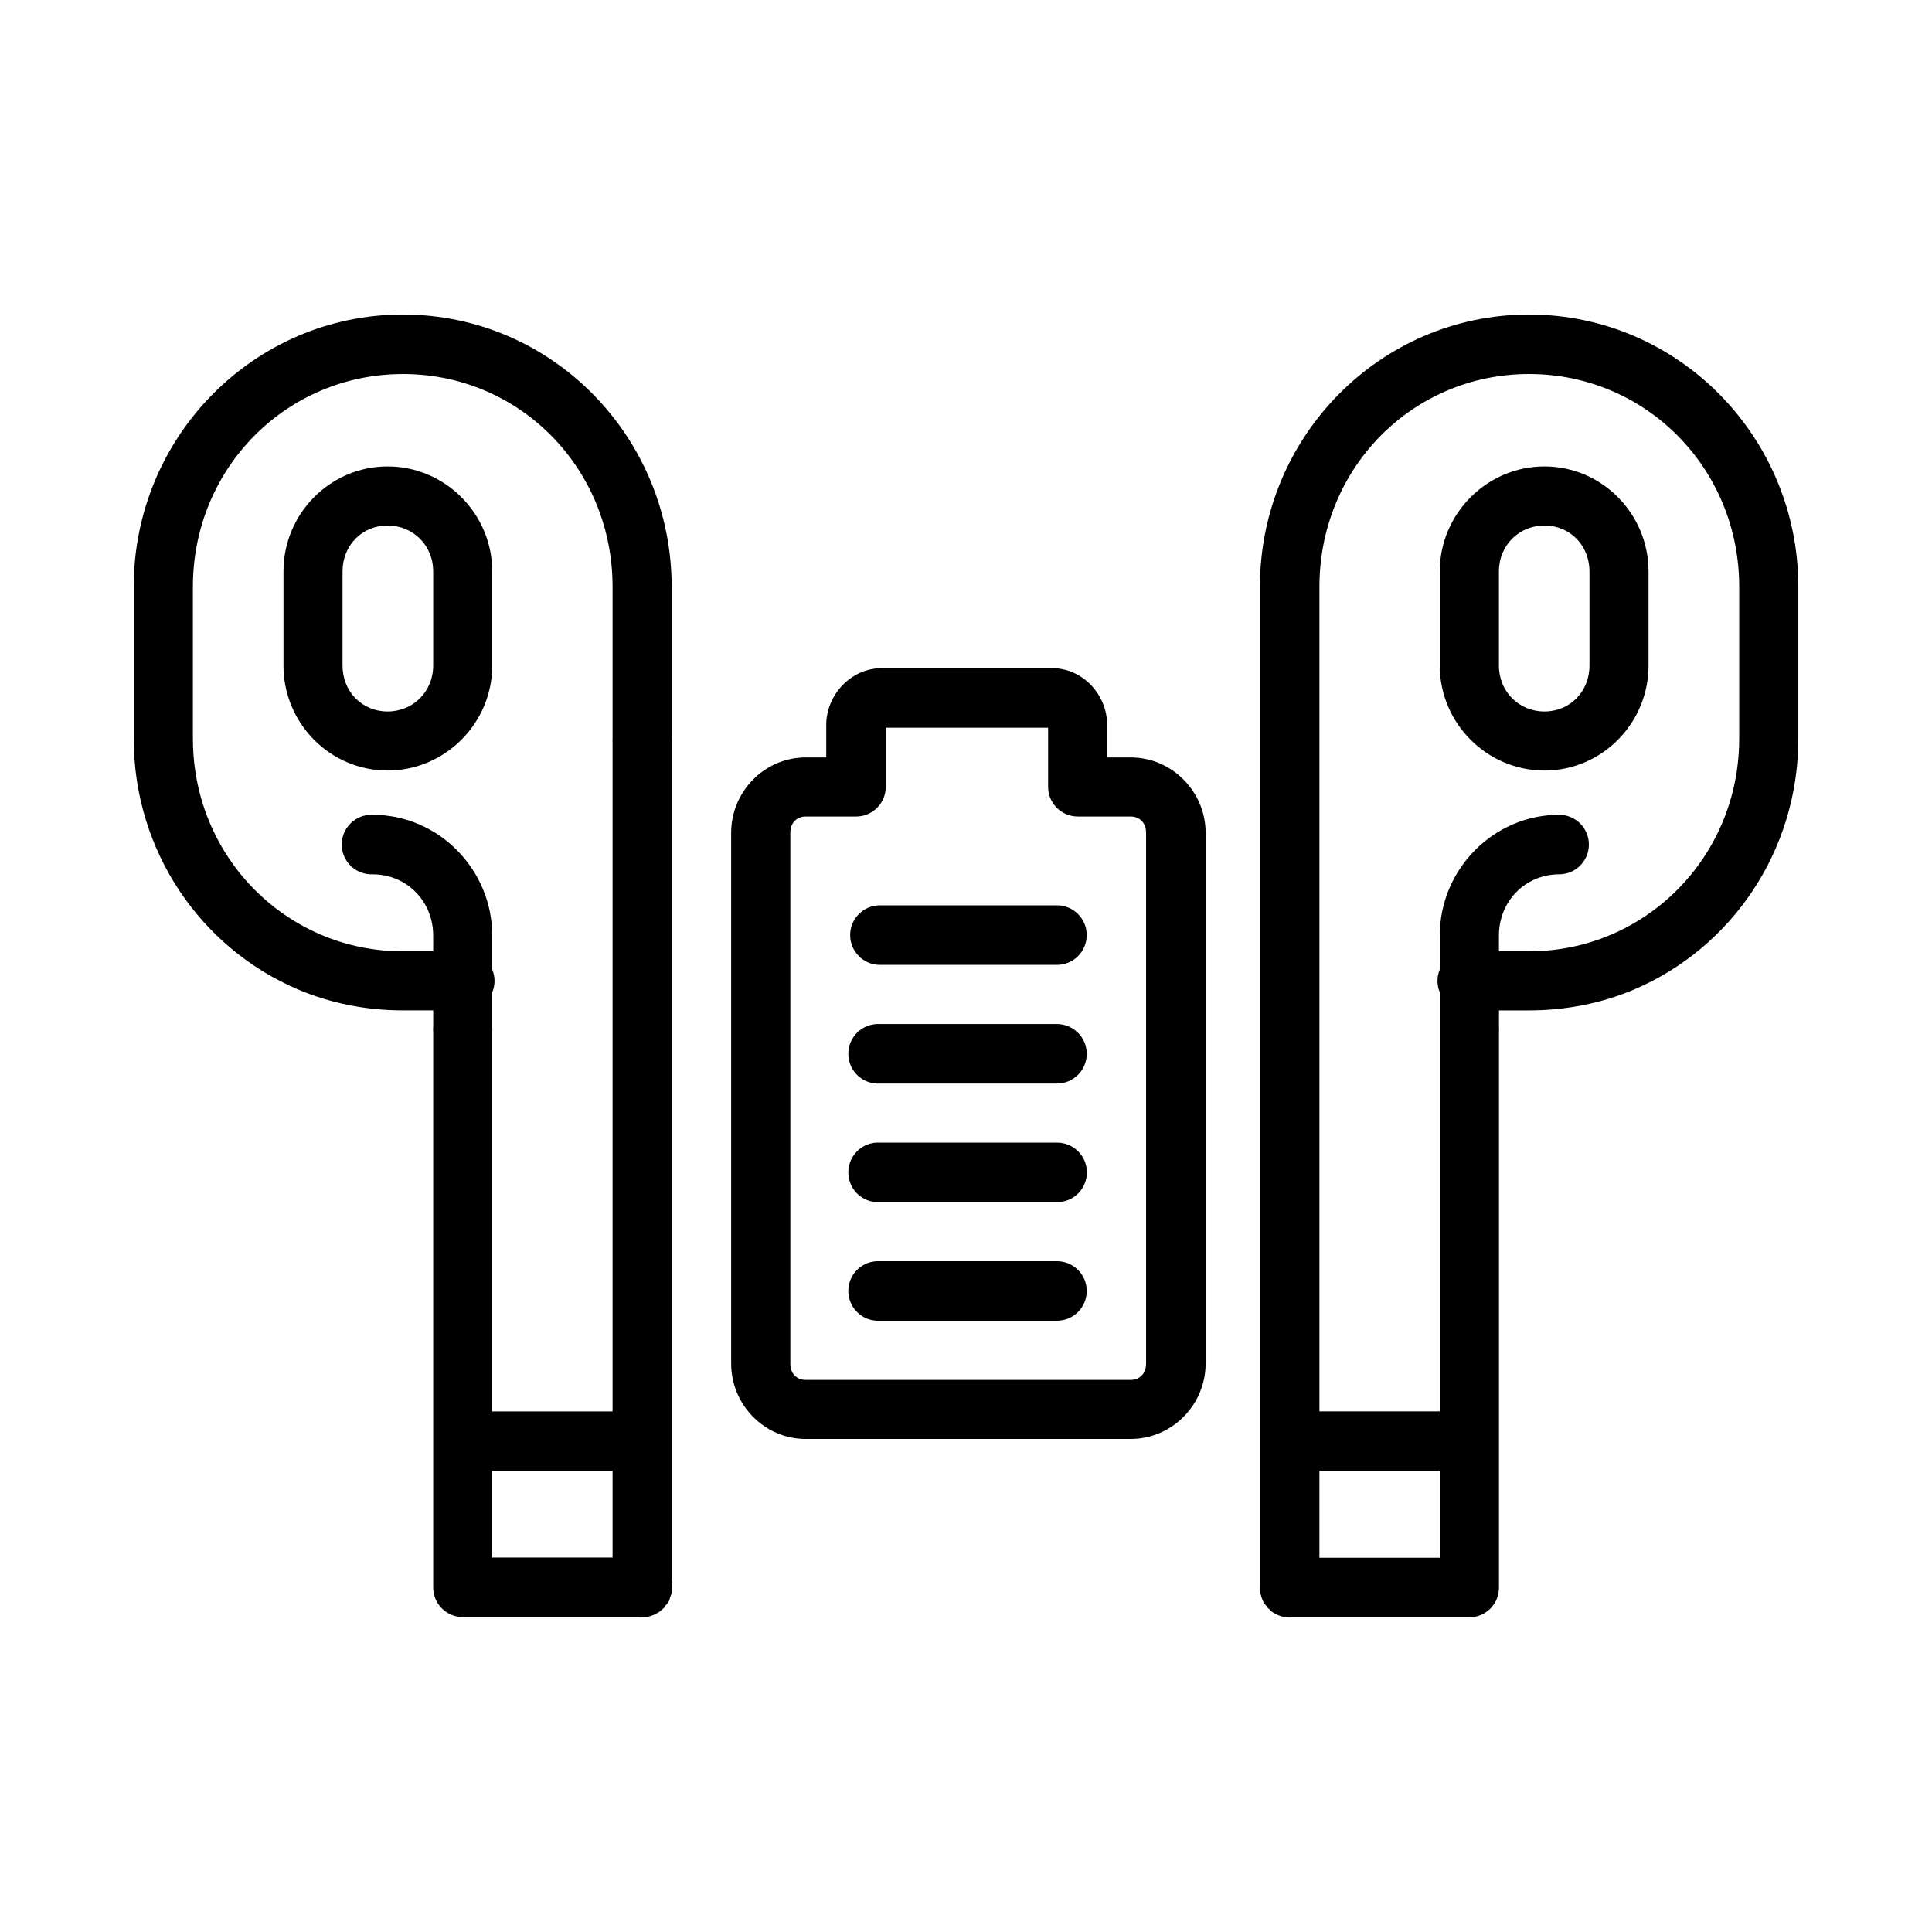 <?xml version="1.0" encoding="UTF-8"?>
<!-- Uploaded to: SVG Repo, www.svgrepo.com, Generator: SVG Repo Mixer Tools -->
<svg fill="#000000" width="800px" height="800px" version="1.1" viewBox="144 144 512 512" xmlns="http://www.w3.org/2000/svg">
 <path d="m250.79 227.35c-39.434 0-71.352 32.375-71.352 72.148v40.234c0 29.863 17.816 55.539 43.516 66.473 8.531 3.629 18.008 5.555 27.836 5.555h8.012v4.297h-0.004c-0.051 0.52-0.051 1.043 0 1.566v147.03c-0.016 4.312 3.453 7.836 7.766 7.887h46.156c0.773 0.113 1.559 0.113 2.332 0 0.27-0.027 0.535-0.07 0.801-0.125 0.473-0.109 0.934-0.262 1.379-0.461 0.406-0.168 0.797-0.375 1.168-0.613 0.082-0.039 0.164-0.078 0.242-0.121 0.043-0.031 0.086-0.062 0.129-0.094 0.191-0.152 0.375-0.316 0.551-0.488 0.203-0.145 0.398-0.301 0.582-0.461 0.168-0.227 0.32-0.465 0.461-0.707 0.172-0.156 0.336-0.32 0.492-0.492v-0.09c0.164-0.199 0.316-0.402 0.461-0.617v-0.121c0.078-0.191 0.148-0.387 0.215-0.582v-0.125c0.195-0.445 0.348-0.906 0.461-1.379v-0.125c0.191-0.992 0.191-2.012 0-3.004v-221.91c0.035-0.43 0.035-0.859 0-1.289v-40.234c0-39.773-31.766-72.148-71.199-72.148zm298.42 0c-39.434 0-71.32 32.375-71.32 72.148v33.453c-0.004 0.172-0.004 0.348 0 0.52v230.48c-0.086 1.023 0.027 2.059 0.34 3.039v0.09c0.148 0.488 0.344 0.961 0.582 1.414v0.121c0.281 0.41 0.598 0.789 0.953 1.137 0.066 0.125 0.141 0.246 0.215 0.367 0.078 0.086 0.16 0.168 0.246 0.246h0.094c0.152 0.203 0.316 0.398 0.488 0.582 0.43 0.324 0.895 0.602 1.383 0.828 0.227 0.125 0.465 0.238 0.703 0.34h0.094c0.191 0.09 0.387 0.172 0.586 0.246h0.125c0.977 0.273 2 0.359 3.008 0.246h46.738c4.328-0.035 7.812-3.562 7.797-7.891v-147.4c0.031-0.418 0.031-0.84 0-1.258v-4.297h7.981c9.828 0 19.336-1.926 27.867-5.555 25.699-10.934 43.484-36.609 43.484-66.473v-40.234c0-39.773-31.918-72.148-71.352-72.148zm-298.42 15.773c30.895 0 55.547 24.93 55.547 56.375v40.234c-0.027 0.391-0.027 0.777 0 1.168v177.14h-31.887v-100.72c0.035-0.418 0.035-0.84 0-1.258v-9.082c0.809-1.938 0.809-4.113 0-6.047v-8.992c0-17.52-14.215-32.008-31.672-32.008-0.266-0.016-0.531-0.016-0.797 0-4.32 0.262-7.625 3.957-7.406 8.281s3.879 7.664 8.203 7.492c8.914 0 16.02 7.043 16.02 16.234v4.172h-8.012c-7.699 0-15.066-1.566-21.695-4.387-19.969-8.496-33.973-28.375-33.973-51.988v-40.234c0-31.445 24.777-56.375 55.668-56.375zm298.42 0c30.895 0 55.699 24.93 55.699 56.375v40.234c0 23.609-14.035 43.492-34.004 51.988-6.629 2.82-13.996 4.387-21.695 4.387h-7.981v-4.172c0-9.191 7.074-16.234 15.988-16.234h0.004c4.34-0.023 7.848-3.547 7.848-7.887s-3.508-7.867-7.848-7.887c-17.457 0-31.672 14.492-31.672 32.008v8.992c-0.805 1.934-0.805 4.109 0 6.047v9.082c-0.012 0.266-0.012 0.531 0 0.797v101.18h-31.887v-177.96c0.004-0.113 0.004-0.227 0-0.34v-40.234c0-31.445 24.652-56.375 55.547-56.375zm-302.5 24.488c-15.258 0-27.59 12.543-27.59 27.836v24.918c0 15.293 12.332 27.836 27.59 27.836s27.742-12.543 27.742-27.836v-24.918c0-15.293-12.484-27.836-27.742-27.836zm306.58 0c-15.258 0-27.742 12.543-27.742 27.836v24.918c0 15.293 12.484 27.836 27.742 27.836 15.258 0 27.59-12.543 27.59-27.836v-24.918c0-15.293-12.332-27.836-27.59-27.836zm-306.58 15.652c6.719 0 12.09 5.219 12.09 12.184v24.918c0 6.965-5.375 12.184-12.09 12.184-6.719 0-11.938-5.219-11.938-12.184v-24.918c0-6.965 5.219-12.184 11.938-12.184zm306.58 0c6.719 0 11.938 5.219 11.938 12.184v24.918c0 6.965-5.219 12.184-11.938 12.184s-12.062-5.219-12.062-12.184v-24.918c0-6.965 5.344-12.184 12.062-12.184zm-175.6 37.809c-8.211 0-14.73 7.098-14.73 15.066v8.594h-5.461c-10.922 0-19.734 9.074-19.734 19.949v140.71c0 10.875 8.816 19.949 19.734 19.949h86.176c10.922 0 19.824-9.078 19.824-19.949v-140.71c0-10.875-8.91-19.949-19.824-19.949h-6.262v-8.594c0-7.973-6.406-15.066-14.609-15.066zm1.043 15.777h43.027v15.652-0.004c-0.008 2.098 0.82 4.106 2.301 5.586 1.48 1.484 3.492 2.312 5.586 2.305h14.023c2.305 0 4.051 1.641 4.051 4.297v140.71c0 2.648-1.75 4.297-4.051 4.297h-86.172c-2.305 0-4.051-1.641-4.051-4.297v-140.71c0-2.648 1.75-4.297 4.051-4.297h13.352l-0.004 0.004c2.094 0.008 4.106-0.82 5.586-2.305 1.48-1.48 2.309-3.488 2.301-5.586zm-1.625 47.078v-0.004c-4.328 0.043-7.809 3.562-7.809 7.887 0 4.328 3.481 7.848 7.809 7.891h47.078-0.004c4.328-0.043 7.812-3.562 7.812-7.891 0-4.324-3.484-7.844-7.812-7.887zm-0.828 31.457v-0.004c-4.352 0.238-7.688 3.953-7.457 8.301 0.227 4.352 3.934 7.695 8.285 7.473h47.078-0.004c4.328-0.043 7.812-3.559 7.812-7.887 0-4.324-3.484-7.844-7.812-7.887h-47.078 0.004c-0.277-0.016-0.555-0.016-0.828 0zm0 31.426v-0.004c-4.352 0.238-7.688 3.949-7.457 8.301 0.227 4.352 3.934 7.691 8.285 7.473h47.078-0.004c4.344-0.02 7.852-3.547 7.852-7.887s-3.508-7.863-7.852-7.887h-47.078 0.004c-0.277-0.016-0.555-0.016-0.828 0zm0 31.426v-0.004c-4.352 0.238-7.688 3.949-7.457 8.301 0.227 4.348 3.934 7.691 8.285 7.473h47.078-0.004c4.328-0.043 7.812-3.562 7.812-7.887 0-4.324-3.484-7.844-7.812-7.887h-47.078 0.004c-0.277-0.016-0.555-0.016-0.828 0zm-101.83 55.574h31.887v22.957h-31.887zm219.21 0h31.887v23.016h-31.887z"/>
</svg>
